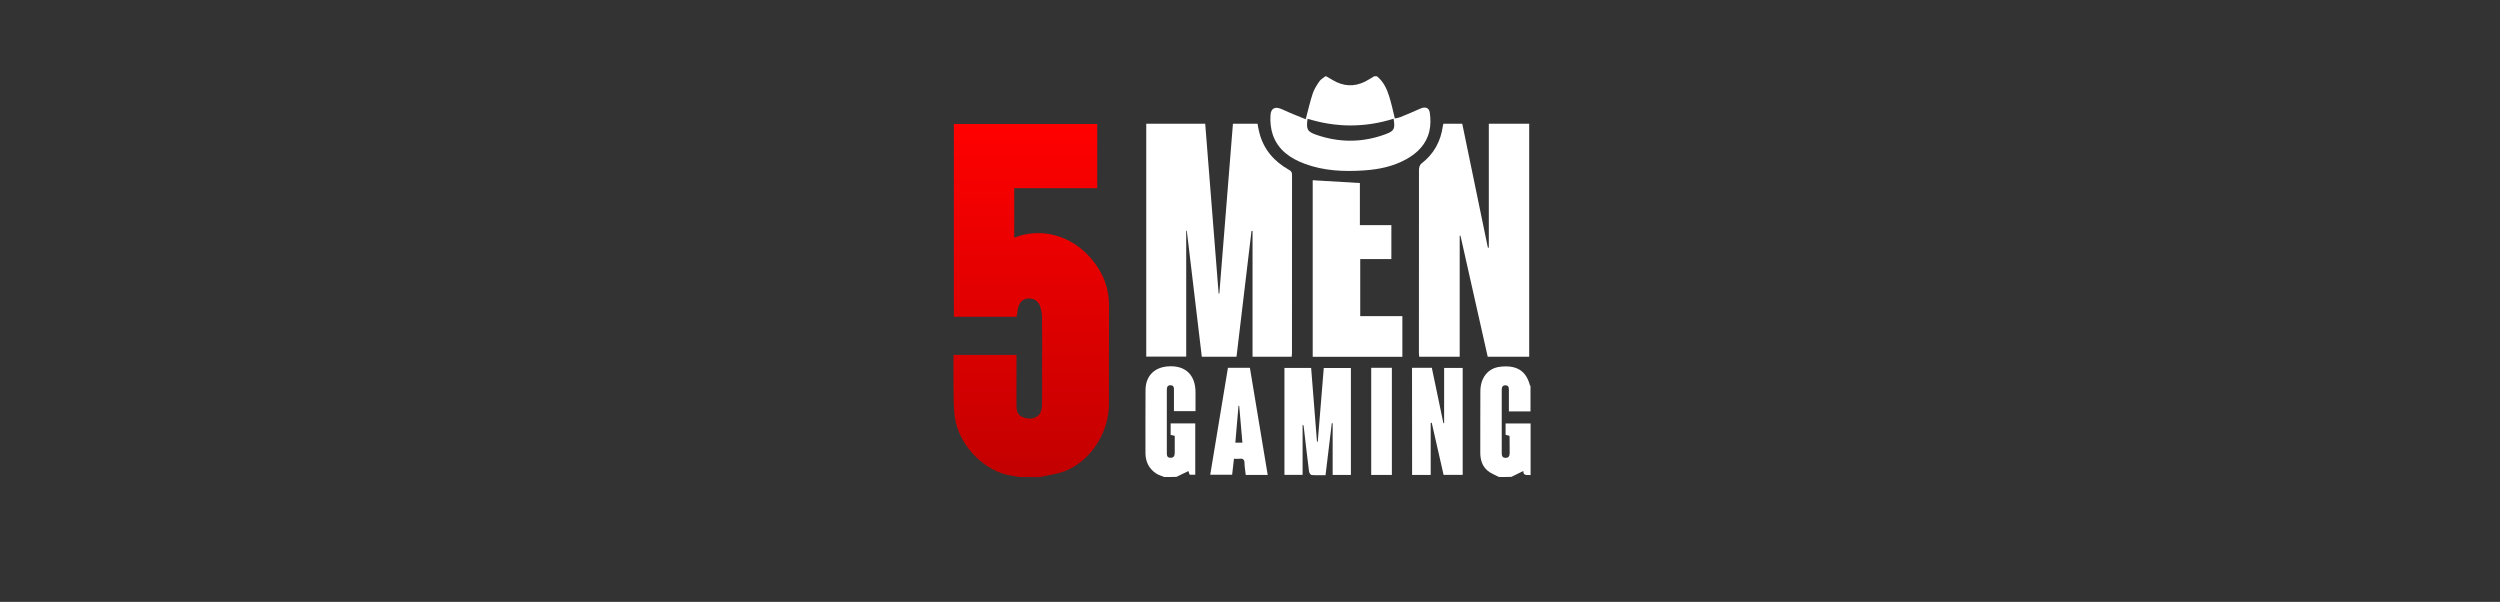 <svg xmlns="http://www.w3.org/2000/svg" width="108" height="26" viewBox="0 0 108 26" fill="none"><rect x="0" y="0" width="108" height="26" fill="#333333" stroke="none"/><script xmlns="" id="eppiocemhmnlbhjplcgkofciiegomcon"/><script xmlns=""/><script xmlns=""/>
    <path d="M44.025 20.607C43.848 20.573 43.667 20.551 43.494 20.509C42.401 20.244 41.414 19.175 41.249 18.018C41.185 17.561 41.2 17.088 41.192 16.623C41.185 16.196 41.192 15.769 41.192 15.334C42.104 15.334 42.993 15.334 43.912 15.334C43.912 15.399 43.912 15.463 43.912 15.531C43.912 16.192 43.916 16.854 43.912 17.515C43.912 17.731 43.946 17.924 44.168 18.014C44.416 18.116 44.673 18.12 44.872 17.931C44.963 17.848 45.008 17.678 45.012 17.542C45.027 16.963 45.019 16.381 45.019 15.803C45.019 15.111 45.027 14.416 45.015 13.724C45.012 13.55 44.985 13.373 44.925 13.21C44.842 12.983 44.627 12.874 44.398 12.896C44.198 12.915 44.047 13.048 43.987 13.282C43.953 13.407 43.942 13.539 43.919 13.686C43.023 13.686 42.123 13.686 41.207 13.686C41.207 10.912 41.207 8.138 41.207 5.356C43.268 5.356 45.324 5.356 47.4 5.356C47.4 6.27 47.4 7.193 47.4 8.13C46.206 8.13 45.015 8.13 43.814 8.13C43.814 8.856 43.814 9.563 43.814 10.27C44.97 9.801 46.304 10.171 47.166 11.203C47.663 11.793 47.92 12.466 47.912 13.248C47.901 14.646 47.912 16.045 47.908 17.444C47.904 18.706 47.106 19.931 45.987 20.358C45.705 20.467 45.392 20.505 45.094 20.573C45.027 20.588 44.959 20.6 44.895 20.611C44.601 20.607 44.311 20.607 44.025 20.607Z" fill="url(#paint0_linear_756_3576)"/>
    <path d="M59.484 3.296C59.759 3.519 59.906 3.821 60.008 4.146C60.106 4.456 60.174 4.778 60.257 5.118C60.328 5.103 60.415 5.091 60.49 5.061C60.78 4.944 61.07 4.823 61.353 4.694C61.56 4.6 61.737 4.642 61.767 4.868C61.805 5.129 61.809 5.409 61.748 5.666C61.62 6.225 61.24 6.607 60.75 6.879C60.178 7.197 59.552 7.321 58.908 7.363C58.045 7.42 57.187 7.382 56.366 7.076C55.744 6.845 55.217 6.486 54.987 5.828C54.897 5.564 54.866 5.261 54.885 4.982C54.904 4.653 55.1 4.589 55.394 4.725C55.729 4.883 56.079 5.016 56.407 5.152C56.516 4.744 56.595 4.381 56.712 4.033C56.776 3.848 56.889 3.67 57.002 3.508C57.062 3.421 57.172 3.368 57.255 3.296C57.266 3.296 57.281 3.296 57.292 3.296C57.383 3.349 57.477 3.398 57.567 3.455C58.027 3.734 58.498 3.761 58.976 3.523C59.108 3.455 59.236 3.371 59.364 3.296C59.409 3.296 59.447 3.296 59.484 3.296ZM56.486 5.129C56.426 5.586 56.464 5.685 56.87 5.825C57.872 6.172 58.878 6.165 59.872 5.791C60.238 5.654 60.272 5.556 60.204 5.129C58.972 5.515 57.733 5.518 56.486 5.129Z" fill="white"/>
    <path d="M50.294 20.607C50.169 20.554 50.034 20.517 49.924 20.441C49.627 20.233 49.484 19.935 49.484 19.568C49.484 18.661 49.48 17.754 49.487 16.846C49.491 16.257 49.853 15.879 50.433 15.83C51.186 15.762 51.646 16.181 51.646 16.941C51.646 17.209 51.646 17.482 51.646 17.761C51.333 17.761 51.036 17.761 50.715 17.761C50.715 17.463 50.715 17.168 50.715 16.873C50.715 16.759 50.723 16.646 50.565 16.642C50.418 16.642 50.407 16.748 50.407 16.865C50.41 17.761 50.407 18.653 50.407 19.549C50.407 19.662 50.407 19.772 50.561 19.776C50.715 19.78 50.749 19.685 50.749 19.553C50.746 19.315 50.749 19.076 50.749 18.827C50.689 18.816 50.636 18.804 50.572 18.789C50.572 18.627 50.572 18.468 50.572 18.29C50.923 18.29 51.277 18.29 51.635 18.29C51.635 19.035 51.635 19.768 51.635 20.509C51.548 20.509 51.476 20.509 51.394 20.509C51.375 20.456 51.356 20.396 51.337 20.35C51.164 20.433 50.994 20.517 50.825 20.6C50.644 20.607 50.467 20.607 50.294 20.607Z" fill="white"/>
    <path d="M64.758 20.607C64.593 20.517 64.4 20.452 64.261 20.331C64.031 20.135 63.948 19.859 63.948 19.553C63.952 18.668 63.945 17.78 63.952 16.895C63.956 16.313 64.287 15.905 64.796 15.845C65.508 15.758 65.922 16.011 66.088 16.631C66.092 16.646 66.107 16.661 66.118 16.676C66.118 17.043 66.118 17.406 66.118 17.772C65.813 17.772 65.508 17.772 65.184 17.772C65.184 17.455 65.18 17.156 65.184 16.854C65.184 16.741 65.173 16.646 65.033 16.646C64.898 16.646 64.875 16.737 64.875 16.854C64.875 17.761 64.875 18.668 64.875 19.572C64.875 19.685 64.898 19.776 65.033 19.779C65.173 19.783 65.218 19.7 65.218 19.572C65.214 19.337 65.218 19.107 65.214 18.872C65.214 18.857 65.203 18.838 65.199 18.823C65.142 18.808 65.09 18.797 65.041 18.785C65.041 18.612 65.041 18.453 65.041 18.294C65.41 18.294 65.764 18.294 66.122 18.294C66.122 19.039 66.122 19.779 66.122 20.524C65.99 20.502 65.798 20.581 65.809 20.346C65.632 20.433 65.463 20.517 65.293 20.6C65.109 20.607 64.931 20.607 64.758 20.607Z" fill="white"/>
    <path d="M53.263 5.344C53.624 5.344 53.967 5.344 54.325 5.344C54.351 5.481 54.37 5.617 54.408 5.749C54.596 6.467 55.048 6.977 55.677 7.333C55.771 7.386 55.816 7.431 55.816 7.544C55.813 10.118 55.813 12.696 55.813 15.27C55.813 15.312 55.805 15.357 55.801 15.41C55.236 15.41 54.683 15.41 54.11 15.41C54.11 13.6 54.11 11.789 54.11 9.979C54.095 9.979 54.08 9.975 54.065 9.975C53.85 11.781 53.632 13.592 53.417 15.41C52.916 15.41 52.43 15.41 51.918 15.41C51.703 13.596 51.488 11.781 51.27 9.967C51.262 9.967 51.251 9.967 51.244 9.967C51.244 11.774 51.244 13.585 51.244 15.406C50.66 15.406 50.095 15.406 49.518 15.406C49.518 12.054 49.518 8.705 49.518 5.344C50.366 5.344 51.21 5.344 52.065 5.344C52.257 7.794 52.449 10.236 52.645 12.681C52.656 12.681 52.664 12.681 52.675 12.685C52.867 10.243 53.067 7.794 53.263 5.344Z" fill="white"/>
    <path d="M62.355 5.344C62.622 5.344 62.882 5.344 63.169 5.344C63.538 7.129 63.907 8.913 64.276 10.7C64.291 10.7 64.306 10.697 64.317 10.697C64.317 8.916 64.317 7.136 64.317 5.344C64.913 5.344 65.481 5.344 66.061 5.344C66.061 8.697 66.061 12.05 66.061 15.41C65.466 15.41 64.879 15.41 64.269 15.41C63.877 13.671 63.485 11.925 63.093 10.183C63.082 10.183 63.071 10.183 63.059 10.186C63.059 11.921 63.059 13.66 63.059 15.41C62.464 15.41 61.892 15.41 61.308 15.41C61.304 15.346 61.297 15.282 61.297 15.221C61.297 12.59 61.297 9.956 61.3 7.325C61.3 7.238 61.338 7.117 61.402 7.068C61.941 6.656 62.238 6.112 62.332 5.443C62.34 5.413 62.347 5.382 62.355 5.344Z" fill="white"/>
    <path d="M60.582 15.414C59.278 15.414 58.001 15.414 56.709 15.414C56.709 12.855 56.709 10.3 56.709 7.786C57.38 7.824 58.05 7.866 58.747 7.907C58.747 8.489 58.747 9.098 58.747 9.725C59.211 9.725 59.655 9.725 60.107 9.725C60.107 10.221 60.107 10.697 60.107 11.192C59.659 11.192 59.214 11.192 58.762 11.192C58.762 12.02 58.762 12.829 58.762 13.656C59.372 13.656 59.971 13.656 60.582 13.656C60.582 14.25 60.582 14.828 60.582 15.414Z" fill="white"/>
    <path d="M57.534 18.279C57.443 19.02 57.357 19.761 57.263 20.528C57.055 20.528 56.856 20.536 56.66 20.52C56.618 20.517 56.558 20.426 56.551 20.369C56.468 19.715 56.392 19.058 56.317 18.4C56.313 18.381 56.306 18.366 56.272 18.351C56.272 19.069 56.272 19.784 56.272 20.513C56.001 20.513 55.752 20.513 55.488 20.513C55.488 18.978 55.488 17.44 55.488 15.894C55.865 15.894 56.242 15.894 56.641 15.894C56.724 16.956 56.81 18.018 56.893 19.08C56.905 19.08 56.916 19.084 56.927 19.084C57.014 18.026 57.101 16.968 57.187 15.898C57.579 15.898 57.963 15.898 58.359 15.898C58.359 17.436 58.359 18.971 58.359 20.517C58.095 20.517 57.843 20.517 57.571 20.517C57.571 19.768 57.571 19.027 57.571 18.29C57.56 18.283 57.549 18.279 57.534 18.279Z" fill="white"/>
    <path d="M60.999 15.89C61.293 15.89 61.565 15.89 61.855 15.89C62.02 16.692 62.19 17.485 62.355 18.283C62.367 18.283 62.374 18.279 62.386 18.279C62.386 17.489 62.386 16.699 62.386 15.894C62.657 15.894 62.917 15.894 63.188 15.894C63.188 17.433 63.188 18.967 63.188 20.513C62.913 20.513 62.646 20.513 62.363 20.513C62.194 19.765 62.02 19.016 61.851 18.264C61.836 18.264 61.821 18.268 61.806 18.268C61.806 19.016 61.806 19.765 61.806 20.517C61.523 20.517 61.267 20.517 61.003 20.517C60.999 18.971 60.999 17.44 60.999 15.89Z" fill="white"/>
    <path d="M54.765 20.517C54.433 20.517 54.132 20.517 53.816 20.517C53.797 20.347 53.767 20.18 53.763 20.014C53.763 19.859 53.706 19.799 53.552 19.818C53.48 19.829 53.401 19.818 53.307 19.818C53.281 20.052 53.254 20.275 53.228 20.509C52.919 20.509 52.614 20.509 52.282 20.509C52.539 18.967 52.791 17.433 53.047 15.89C53.36 15.89 53.665 15.89 53.996 15.89C54.249 17.425 54.505 18.96 54.765 20.517ZM53.533 17.527C53.522 17.527 53.514 17.527 53.503 17.531C53.458 18.06 53.413 18.589 53.367 19.122C53.484 19.122 53.575 19.122 53.672 19.122C53.627 18.582 53.582 18.052 53.533 17.527Z" fill="white"/>
    <path d="M59.236 15.89C59.537 15.89 59.828 15.89 60.129 15.89C60.129 17.433 60.129 18.967 60.129 20.517C59.831 20.517 59.537 20.517 59.236 20.517C59.236 18.971 59.236 17.44 59.236 15.89Z" fill="white"/>
    <defs>
        <linearGradient id="paint0_linear_756_3576" x1="44.55" y1="5.356" x2="44.55" y2="20.611" gradientUnits="userSpaceOnUse">
            <stop stop-color="#FF0000"/>
            <stop offset="1" stop-color="#C30000"/>
        </linearGradient>
    </defs>
</svg>